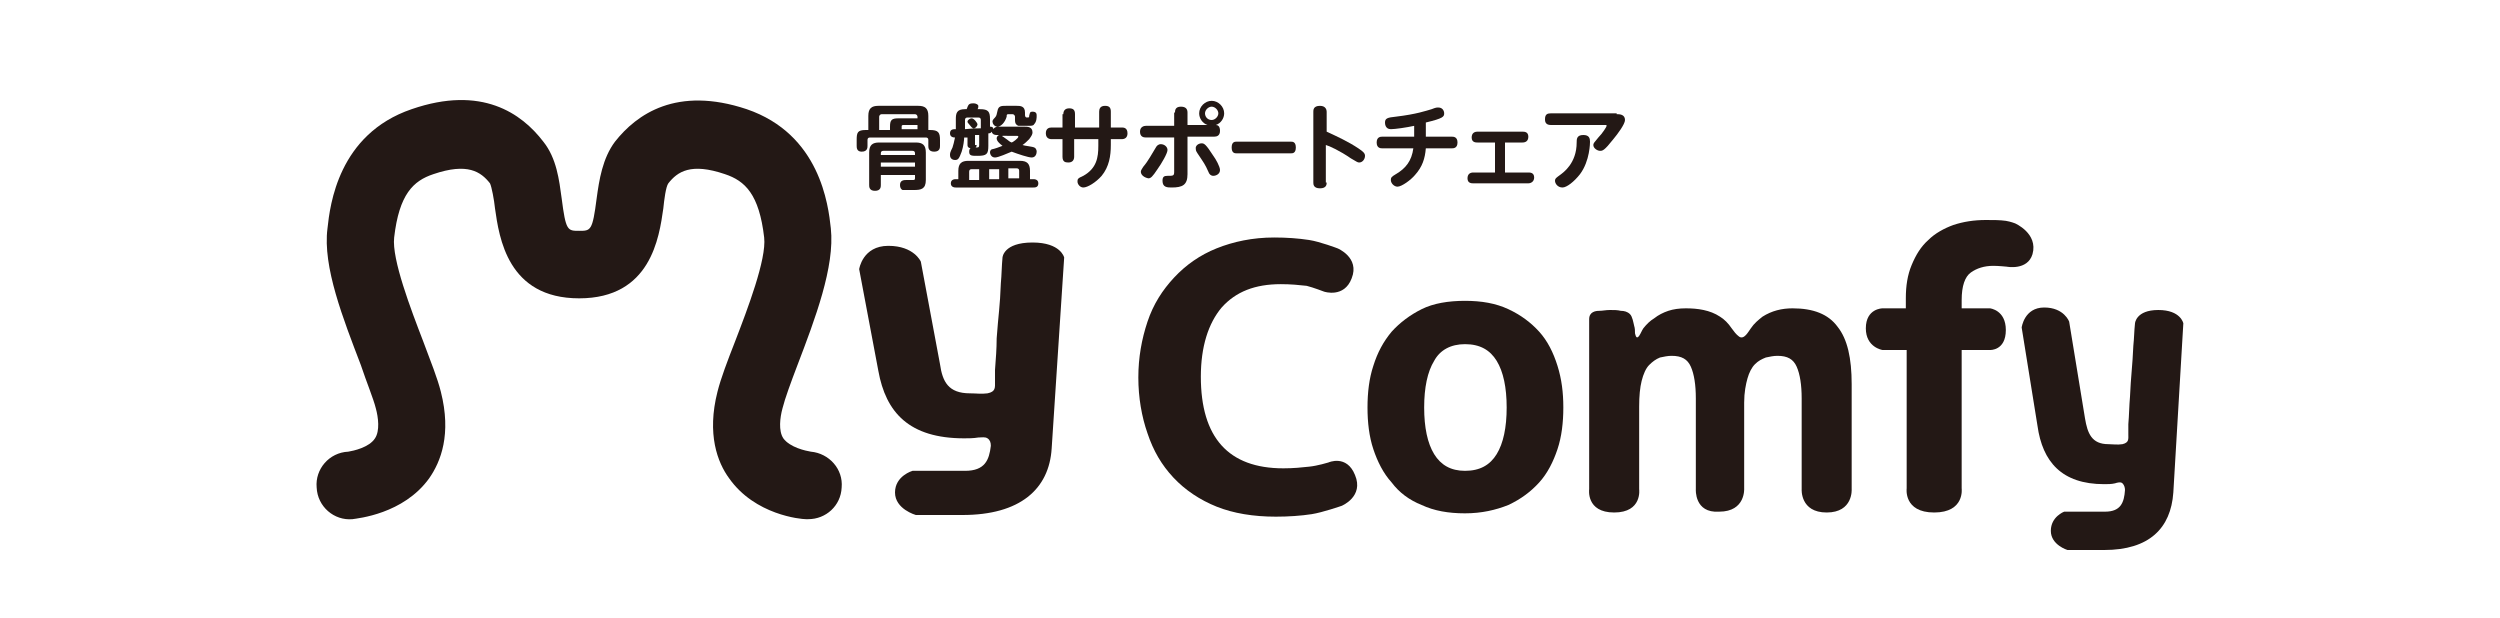 <?xml version="1.0" encoding="utf-8"?>
<!-- Generator: Adobe Illustrator 26.3.1, SVG Export Plug-In . SVG Version: 6.00 Build 0)  -->
<svg version="1.1" id="レイヤー_1" xmlns="http://www.w3.org/2000/svg" xmlns:xlink="http://www.w3.org/1999/xlink" x="0px"
	 y="0px" viewBox="0 0 300 74.2" style="enable-background:new 0 0 300 74.2;" xml:space="preserve">
<style type="text/css">
	.st0{fill:#231815;}
</style>
<g>
	<path class="st0" d="M242.6,39.3c0,0,0.3-2.4,2.7-2.4s3,1.7,3,1.7l1.9,11.6c0.3,1.8,0.8,3.1,2.8,3.1c0.5,0,1.1,0.1,1.7,0
		c0.8-0.2,0.7-0.6,0.7-1.2c0-0.4,0-0.8,0-1.2c0.1-1.1,0.1-2.2,0.2-3.3c0.1-2.4,0.3-3.7,0.4-6.1c0.1-0.9,0.1-1.8,0.2-2.7
		c0,0,0.1-1.6,2.8-1.6c2.7,0,3,1.6,3,1.6l-1.2,20.3c-0.3,4.3-2.9,6.9-8.3,6.9h-4.4c0,0-2-0.6-2-2.3c0-1.7,1.6-2.3,1.6-2.3h4.9
		c1.9,0,2.3-1.1,2.4-2.6c0-0.3-0.1-0.6-0.3-0.8s-0.6-0.1-0.9,0c-0.4,0.1-0.9,0.1-1.3,0.1c-5.1,0-7.4-2.7-8-7L242.6,39.3z"/>
	<path class="st0" d="M103.1,32.3c0,0,0.4-2.8,3.5-2.8s3.9,1.9,3.9,1.9l2.3,12.3c0.3,2.1,1,3.5,3.6,3.5c0.7,0,1.4,0.1,2.1,0
		c1-0.2,0.9-0.7,0.9-1.4c0-0.5,0-0.9,0-1.4c0.1-1.3,0.2-2.6,0.2-3.8c0.2-2.8,0.4-3.8,0.5-6.6c0.1-1,0.1-2.1,0.2-3.1
		c0,0,0.1-1.8,3.6-1.8c3.4,0,3.8,1.8,3.8,1.8l-1.5,22.9c-0.3,4.9-3.8,8-10.7,8h-5.6c0,0-2.5-0.7-2.5-2.7c0-2,2.1-2.6,2.1-2.6h6.3
		c2.4,0,2.9-1.3,3.1-3c0-0.4-0.1-0.7-0.4-0.9s-0.7-0.1-1.1-0.1c-0.6,0.1-1.2,0.1-1.7,0.1c-6.6,0-9.4-3.1-10.3-8.1L103.1,32.3z"/>
	<path class="st0" d="M159.4,55.5c0,0,2.2-1,3.2,1.5c1.1,2.6-1.6,3.7-1.6,3.7s-2.3,0.8-3.6,1c-1.3,0.2-2.8,0.3-4.3,0.3
		c-2.7,0-5.1-0.4-7.1-1.2c-2-0.8-3.8-2-5.2-3.5c-1.4-1.5-2.4-3.2-3.1-5.3c-0.7-2-1.1-4.3-1.1-6.7c0-2.4,0.4-4.6,1.1-6.7
		c0.7-2.1,1.8-3.8,3.2-5.3c1.4-1.5,3.1-2.7,5.1-3.5c2-0.8,4.3-1.3,6.9-1.3c1.5,0,2.9,0.1,4.2,0.3s3.4,1,3.4,1s2.7,1.1,1.7,3.6
		c-0.9,2.4-3.3,1.6-3.3,1.6s-1.3-0.5-2.1-0.7c-0.9-0.1-1.9-0.2-3.1-0.2c-3.1,0-5.4,0.9-7.1,2.8c-1.6,1.9-2.5,4.7-2.5,8.3
		c0,7.3,3.3,11,9.9,11c1.2,0,2.2-0.1,3.1-0.2C158.1,55.9,159.4,55.5,159.4,55.5z"/>
	<path class="st0" d="M175.8,61.6c-2,0-3.7-0.3-5.2-1c-1.5-0.6-2.7-1.5-3.6-2.7c-1-1.1-1.7-2.5-2.2-4c-0.5-1.5-0.7-3.2-0.7-5
		s0.2-3.5,0.7-5c0.5-1.6,1.2-2.9,2.2-4.1c1-1.1,2.2-2,3.6-2.7s3.2-1,5.2-1s3.7,0.3,5.2,1c1.5,0.7,2.7,1.6,3.7,2.7
		c1,1.1,1.7,2.5,2.2,4.1c0.5,1.6,0.7,3.2,0.7,5s-0.2,3.5-0.7,5c-0.5,1.5-1.2,2.9-2.2,4c-1,1.1-2.2,2-3.7,2.7
		C179.5,61.2,177.8,61.6,175.8,61.6z M175.8,56.5c1.8,0,3-0.7,3.8-2c0.8-1.3,1.2-3.2,1.2-5.6s-0.4-4.3-1.2-5.6c-0.8-1.3-2-2-3.8-2
		c-1.7,0-3,0.7-3.7,2c-0.8,1.3-1.2,3.2-1.2,5.6s0.4,4.3,1.2,5.6C172.9,55.8,174.1,56.5,175.8,56.5z"/>
	<path class="st0" d="M203.5,58.7V47.8c0-1.6-0.2-2.9-0.6-3.8c-0.4-0.9-1.1-1.3-2.3-1.3c-0.5,0-0.9,0.1-1.4,0.2
		c-0.5,0.2-0.9,0.5-1.3,0.9c-0.4,0.4-0.7,1.1-0.9,1.9c-0.2,0.8-0.3,1.8-0.3,3.1v9.9c0,0,0.4,2.8-3,2.8c-3.4,0-3-2.8-3-2.8
		s0-19.5,0-20.4s0.8-1,1.2-1c0.4,0,0.8-0.1,1.3-0.1c0.5,0,0.9,0,1.3,0.1c0.4,0,0.8,0.1,1.1,0.4c0.3,0.3,0.4,1,0.5,1.4
		c0.1,0.3,0.1,0.6,0.1,0.9c0.1,0.4,0.2,0.7,0.5,0.3c0.2-0.3,0.3-0.6,0.5-0.9c0.4-0.5,0.8-0.9,1.3-1.2c0.5-0.4,1.1-0.7,1.7-0.9
		c0.6-0.2,1.3-0.3,2.1-0.3c1.4,0,2.9,0.2,4.1,1c0.5,0.3,1,0.8,1.4,1.4c0.3,0.4,0.5,0.7,0.9,1c0.6,0.4,1.1-0.6,1.4-1
		c0.4-0.6,0.9-1,1.4-1.4c1.1-0.7,2.3-1,3.6-1c2.5,0,4.3,0.7,5.4,2.2c1.2,1.5,1.7,3.8,1.7,6.9v12.6c0,0,0.2,2.8-3,2.8
		c-3.2,0-3-2.8-3-2.8V47.8c0-1.6-0.2-2.9-0.6-3.8c-0.4-0.9-1.1-1.3-2.3-1.3c-0.5,0-0.9,0.1-1.4,0.2c-0.5,0.2-0.9,0.4-1.3,0.8
		c-0.4,0.4-0.7,1-0.9,1.7c-0.2,0.7-0.4,1.7-0.4,2.9v10.3c0,0,0.2,2.8-3,2.8C203.3,61.6,203.5,58.7,203.5,58.7z"/>
	<path class="st0" d="M228.7,42h-2.8c0,0-2-0.3-2-2.6c0-2.4,2-2.4,2-2.4h2.8v-1.2c0-1.5,0.2-2.8,0.7-4c0.5-1.2,1.1-2.2,2-3
		c0.8-0.8,1.9-1.4,3-1.8c1.2-0.4,2.5-0.6,3.9-0.6c0.9,0,1.7,0,2.4,0.1c0.6,0.1,1.1,0.3,1.1,0.3s2.8,1.2,2.1,3.7
		c-0.6,2-3.1,1.5-3.1,1.5s-1-0.1-1.6-0.1c-1.1,0-2,0.3-2.7,0.8c-0.7,0.5-1.1,1.6-1.1,3.3v1h3.4c0,0,1.9,0.2,1.9,2.6
		c0,2.5-1.9,2.4-1.9,2.4h-3.4v16.6c0,0,0.4,2.9-3.3,2.9s-3.3-2.9-3.3-2.9V42z"/>
	<g>
		<path class="st0" d="M104.2,15.6v-1.7c0-0.9,0.4-1.2,1.2-1.2h4.8c0.8,0,1.2,0.3,1.2,1.2v1.7h0.2c1,0,1.2,0.3,1.2,1.2v0.7
			c0,0.2,0,0.7-0.7,0.7c-0.7,0-0.7-0.5-0.7-0.7v-0.7c0-0.2-0.1-0.3-0.3-0.3h-6.7c-0.2,0-0.3,0.1-0.3,0.3v0.7c0,0.2,0,0.7-0.7,0.7
			c-0.6,0-0.6-0.5-0.6-0.7v-0.7c0-0.9,0.1-1.2,1.1-1.2H104.2z M105.7,21v1.2c0,0.2,0,0.7-0.7,0.7c-0.7,0-0.7-0.5-0.7-0.7v-3.9
			c0-0.9,0.4-1.2,1.2-1.2h4.4c0.8,0,1.2,0.3,1.2,1.2v3.3c0,1.1-0.6,1.2-1.4,1.2c-1.2,0-1.3,0-1.4,0c-0.2-0.1-0.3-0.3-0.3-0.6
			c0-0.6,0.5-0.6,0.8-0.6c0.1,0,0.7,0,0.8,0c0.2,0,0.2-0.1,0.2-0.3V21H105.7z M106.8,15.6v-0.4c0-0.8,0.2-1,1-1h2.3v-0.2
			c0-0.1-0.1-0.3-0.3-0.3h-4c-0.2,0-0.3,0.2-0.3,0.3v1.6H106.8z M109.8,18.6v-0.2c0-0.2-0.1-0.3-0.3-0.3H106c-0.2,0-0.3,0.1-0.3,0.3
			v0.2H109.8z M109.8,19.5h-4.1V20h4.1V19.5z M110.1,15.6v-0.6h-1.7c-0.2,0-0.2,0.1-0.2,0.2v0.3H110.1z"/>
		<path class="st0" d="M117.2,17.4c0,0.2-0.1,0.4-0.5,0.4c-0.4,0-0.6-0.1-0.6-0.4v-0.9l-0.4,0c0,0.3-0.1,1.1-0.3,1.7
			c-0.3,0.8-0.4,1-0.8,1c-0.2,0-0.6-0.1-0.6-0.6c0-0.2,0-0.3,0.3-0.9c0.1-0.3,0.2-0.7,0.3-1.2c-0.1,0-0.6,0-0.6-0.5
			c0-0.5,0.4-0.5,0.7-0.5v-1.2c0-0.7,0.1-1.2,1.1-1.2h0.2c0.2-0.5,0.2-0.7,0.8-0.7c0.4,0,0.6,0.2,0.6,0.3c0,0.1,0,0.3-0.1,0.4h0.3
			c1,0,1.2,0.3,1.2,1.2v0.9c0.3,0,0.4,0.1,0.4,0.3c0.1-0.2,0.4-0.3,0.5-0.3h3.2c0.4,0,1,0,1,0.7c0,0.2-0.1,0.4-0.4,0.8
			c-0.3,0.3-0.5,0.5-0.8,0.7c0.2,0.1,1.3,0.2,1.4,0.3c0.1,0,0.3,0.2,0.3,0.5c0,0.2-0.1,0.7-0.6,0.7c-0.4,0-1.6-0.4-2.4-0.7
			c-0.5,0.2-1.6,0.7-2,0.7c-0.5,0-0.6-0.5-0.6-0.6c0-0.3,0.2-0.4,0.3-0.4c0.1,0,1-0.3,1.2-0.4c-0.4-0.3-0.7-0.6-0.7-0.9
			c0,0,0-0.3,0.3-0.4h-0.3c-0.1,0-0.5,0-0.6-0.4c-0.1,0.2-0.3,0.2-0.4,0.2v1.5c0,1-0.2,1.2-1.3,1.2c-0.7,0-1,0-1-0.5
			c0-0.5,0.3-0.5,0.8-0.5c0.3,0,0.4,0,0.4-0.3v-1.2l-0.5,0V17.4z M115,21.5v-1c0-0.9,0.4-1.2,1.2-1.2h6.2c0.8,0,1.2,0.3,1.2,1.2v1
			h0.4c0.1,0,0.6,0,0.6,0.5s-0.4,0.5-0.6,0.5h-9.3c-0.1,0-0.6,0-0.6-0.5s0.5-0.5,0.6-0.5H115z M115.8,15.5c1-0.1,1.1-0.1,1.9-0.1v-1
			c0-0.2-0.1-0.3-0.3-0.3h-1.3c-0.2,0-0.3,0.1-0.3,0.3V15.5z M116.2,14.8c-0.1-0.1-0.1-0.2-0.1-0.2c0-0.2,0.3-0.4,0.5-0.4
			c0.3,0,0.7,0.6,0.7,0.7c0,0.2-0.2,0.5-0.5,0.5C116.6,15.3,116.6,15.3,116.2,14.8z M117.5,21.5v-1.2h-0.9c-0.2,0-0.3,0.1-0.3,0.3v1
			H117.5z M119.9,21.5v-1.2h-1.2v1.2H119.9z M121.8,14c0-0.1-0.1-0.3-0.3-0.3H121c-0.2,0-0.2,0.1-0.2,0.3c-0.2,0.7-0.7,1.2-1.1,1.2
			c-0.4,0-0.6-0.4-0.6-0.6c0-0.1,0-0.2,0.3-0.5c0.2-0.2,0.2-0.4,0.3-0.8c0.1-0.6,0.5-0.6,1-0.6h1.3c0.4,0,1,0,1,0.8v0.3
			c0,0.2,0.1,0.3,0.2,0.3c0.3,0,0.3,0,0.3-0.2c0.1-0.4,0.1-0.5,0.4-0.5c0.5,0,0.5,0.3,0.5,0.5c0,0.2,0,0.7-0.3,1
			c-0.1,0.2-0.3,0.2-0.8,0.2c-0.9,0-1,0-1.1,0c-0.2-0.1-0.4-0.2-0.4-0.7V14z M120.3,16.4c0.1,0,0.2,0.1,0.2,0.1
			c0.6,0.4,0.6,0.5,0.9,0.6c0.1,0,0.8-0.5,0.8-0.7c0-0.1-0.1-0.1-0.2-0.1H120.3z M122.3,21.5v-1c0-0.2-0.1-0.3-0.3-0.3h-1v1.2H122.3
			z"/>
		<path class="st0" d="M127.6,13.7c0-0.4,0.2-0.7,0.7-0.7c0.5,0,0.7,0.2,0.7,0.7v1.6h2.9v-1.9c0-0.3,0.1-0.7,0.7-0.7
			c0.5,0,0.7,0.2,0.7,0.7v1.9h1.3c0.2,0,0.7,0,0.7,0.7c0,0.5-0.3,0.7-0.7,0.7h-1.3v0.7c0,1.3-0.2,2.6-1.1,3.7
			c-0.7,0.8-1.7,1.4-2.2,1.4c-0.4,0-0.7-0.4-0.7-0.7c0-0.3,0-0.4,0.7-0.7c1.6-0.9,1.8-2.2,1.8-3.6v-0.8h-2.9v2.1
			c0,0.4-0.2,0.7-0.7,0.7c-0.4,0-0.7-0.1-0.7-0.7v-2.1h-1.3c-0.1,0-0.7,0-0.7-0.7c0-0.6,0.4-0.7,0.7-0.7h1.3V13.7z"/>
		<path class="st0" d="M141,13.5c0-0.2,0-0.7,0.7-0.7c0.5,0,0.8,0.2,0.8,0.7V15h2.4c-0.6-0.2-1-0.8-1-1.4c0-0.8,0.7-1.5,1.5-1.5
			c0.8,0,1.5,0.7,1.5,1.5c0,0.6-0.4,1.2-1,1.4c0.2,0,0.5,0.1,0.5,0.7c0,0.6-0.4,0.7-0.7,0.7h-3.2v4.5c0,1.3-0.6,1.6-1.9,1.6
			c-0.5,0-1.1,0-1.1-0.8c0-0.5,0.2-0.6,0.6-0.6c0.7,0,0.8,0,0.8-0.5v-4.1h-3.4c-0.3,0-0.7-0.1-0.7-0.7c0-0.6,0.5-0.7,0.7-0.7h3.4
			V13.5z M136.9,20.6c0-0.2,0.2-0.4,0.3-0.6c0.6-0.7,1-1.5,1.5-2.3c0.1-0.2,0.3-0.4,0.6-0.4c0.4,0,0.8,0.3,0.8,0.7
			c0,0.4-0.7,1.6-1.2,2.3c-0.6,0.9-0.8,1.1-1.1,1.1C137.3,21.3,136.9,21,136.9,20.6z M144.2,17.2c0.3,0,0.5,0.1,1.4,1.5
			c0.3,0.4,0.8,1.3,0.8,1.7c0,0.5-0.5,0.7-0.8,0.7c-0.3,0-0.5-0.2-0.6-0.5c-0.4-0.9-0.5-1-1.3-2.2c-0.2-0.3-0.2-0.4-0.2-0.5
			C143.4,17.5,143.8,17.2,144.2,17.2z M144.6,13.6c0,0.4,0.3,0.8,0.8,0.8c0.4,0,0.8-0.4,0.8-0.8c0-0.4-0.4-0.8-0.8-0.8
			C145,12.8,144.6,13.2,144.6,13.6z"/>
		<path class="st0" d="M154.9,17c0.2,0,0.6,0,0.6,0.7c0,0.7-0.4,0.7-0.6,0.7h-6.5c-0.2,0-0.6,0-0.6-0.7c0-0.7,0.4-0.7,0.6-0.7H154.9
			z"/>
		<path class="st0" d="M159.2,21.9c0,0.2,0,0.7-0.8,0.7c-0.8,0-0.8-0.5-0.8-0.7v-8.5c0-0.2,0-0.7,0.8-0.7c0.7,0,0.8,0.5,0.8,0.7v2.4
			c1.3,0.6,2.6,1.2,3.8,2c0.6,0.4,0.8,0.6,0.8,0.9c0,0.4-0.3,0.8-0.7,0.8c-0.2,0-0.3-0.1-1-0.5c-1.3-0.9-2.6-1.5-3-1.6V21.9z"/>
		<path class="st0" d="M171.1,16.4h3.1c0.2,0,0.7,0,0.7,0.7c0,0.7-0.5,0.7-0.7,0.7h-3.1c-0.1,1.2-0.4,2.2-1.3,3.2
			c-0.5,0.6-1.6,1.4-2.1,1.4c-0.4,0-0.8-0.4-0.8-0.8c0-0.3,0.1-0.4,0.6-0.7c1.2-0.7,1.9-1.6,2.1-3.1h-3.7c-0.2,0-0.7,0-0.7-0.7
			s0.5-0.7,0.7-0.7h3.8v-1.3c-0.9,0.2-2.3,0.4-2.8,0.4c-0.7,0-0.7-0.7-0.7-0.8c0-0.5,0.3-0.6,1.3-0.7c2.5-0.3,3.6-0.7,4.3-0.9
			c0.5-0.2,0.6-0.2,0.8-0.2c0.5,0,0.7,0.4,0.7,0.7c0,0.4-0.1,0.6-2.2,1.1V16.4z"/>
		<path class="st0" d="M183.4,20.7c0.2,0,0.7,0,0.7,0.6c0,0.5-0.4,0.7-0.7,0.7h-6.6c-0.2,0-0.7,0-0.7-0.6c0-0.5,0.3-0.7,0.7-0.7h2.6
			v-3.6h-2.1c-0.2,0-0.7,0-0.7-0.6c0-0.5,0.3-0.7,0.7-0.7h5.4c0.2,0,0.7,0,0.7,0.6c0,0.5-0.3,0.7-0.7,0.7h-2.1v3.6H183.4z"/>
		<path class="st0" d="M194,13.7c0.3,0,1,0,1,0.7c0,0.5-0.9,1.7-1.4,2.3c-1.1,1.4-1.3,1.4-1.6,1.4c-0.3,0-0.8-0.3-0.8-0.7
			c0-0.2,0.1-0.3,0.6-0.9c0.5-0.5,1-1.3,1-1.4c0-0.1-0.1-0.1-0.1-0.1h-6.6c-0.7,0-0.7-0.5-0.7-0.7c0-0.6,0.3-0.7,0.7-0.7H194z
			 M186.6,21.7c0-0.3,0.2-0.4,0.6-0.7c0.4-0.3,2-1.4,2-3.9c0-0.4,0-0.9,0.8-0.9c0.7,0,0.8,0.4,0.8,0.8c0,0.1,0,2.3-1.2,3.9
			c-0.7,0.9-1.6,1.6-2.1,1.6C186.9,22.5,186.6,22,186.6,21.7z"/>
	</g>
	<path class="st0" d="M97,62.3c-0.1,0-0.2,0-0.3,0c-0.6,0-6.1-0.5-9.2-4.9c-1.4-1.9-2.7-5.3-1.4-10.4c0.4-1.6,1.2-3.7,2.1-6
		c1.5-3.9,3.8-9.9,3.5-12.5c-0.6-5.2-2.3-6.8-4.7-7.6c-4.1-1.4-5.7-0.3-6.8,1.1c-0.3,0.4-0.5,2-0.6,3c-0.5,3.5-1.5,10.8-10.1,10.8
		c-8.6,0-9.6-7.3-10.1-10.8c-0.1-1-0.4-2.6-0.6-3c-1.1-1.4-2.7-2.5-6.8-1.1c-2.4,0.8-4.1,2.4-4.7,7.6c-0.3,2.6,2,8.6,3.5,12.5
		c0.9,2.4,1.7,4.4,2.1,6c1.3,5.1,0,8.4-1.4,10.4c-3.1,4.3-8.6,4.8-9.2,4.9c-2.2,0.2-4.2-1.5-4.3-3.8c-0.2-2.2,1.5-4.2,3.8-4.3
		c0.6-0.1,2.5-0.5,3.2-1.6c0.6-0.9,0.4-2.5,0.1-3.6c-0.3-1.2-1.1-3.1-1.8-5.2c-2.1-5.5-4.6-11.8-4-16.4c0.3-2.8,1.3-11.3,10.1-14.3
		c8.4-2.9,13.2,0.5,15.8,3.9c1.6,2,1.9,4.6,2.2,6.8c0.5,3.9,0.7,3.9,2.1,3.9c1.4,0,1.6,0,2.1-3.9c0.3-2.2,0.7-4.8,2.2-6.8
		c2.6-3.3,7.4-6.7,15.8-3.9c8.8,3,9.8,11.5,10.1,14.3c0.5,4.6-1.9,10.9-4,16.4c-0.8,2.1-1.5,4-1.8,5.2c-0.3,1.1-0.5,2.7,0.1,3.6
		c0.8,1.1,2.7,1.5,3.3,1.6c2.2,0.2,3.9,2.1,3.7,4.3C100.9,60.7,99.1,62.3,97,62.3z"/>
</g>
<g>
</g>
<g>
</g>
<g>
</g>
<g>
</g>
<g>
</g>
<g>
</g>
<g>
</g>
<g>
</g>
<g>
</g>
<g>
</g>
<g>
</g>
<g>
</g>
<g>
</g>
<g>
</g>
<g>
</g>
</svg>
